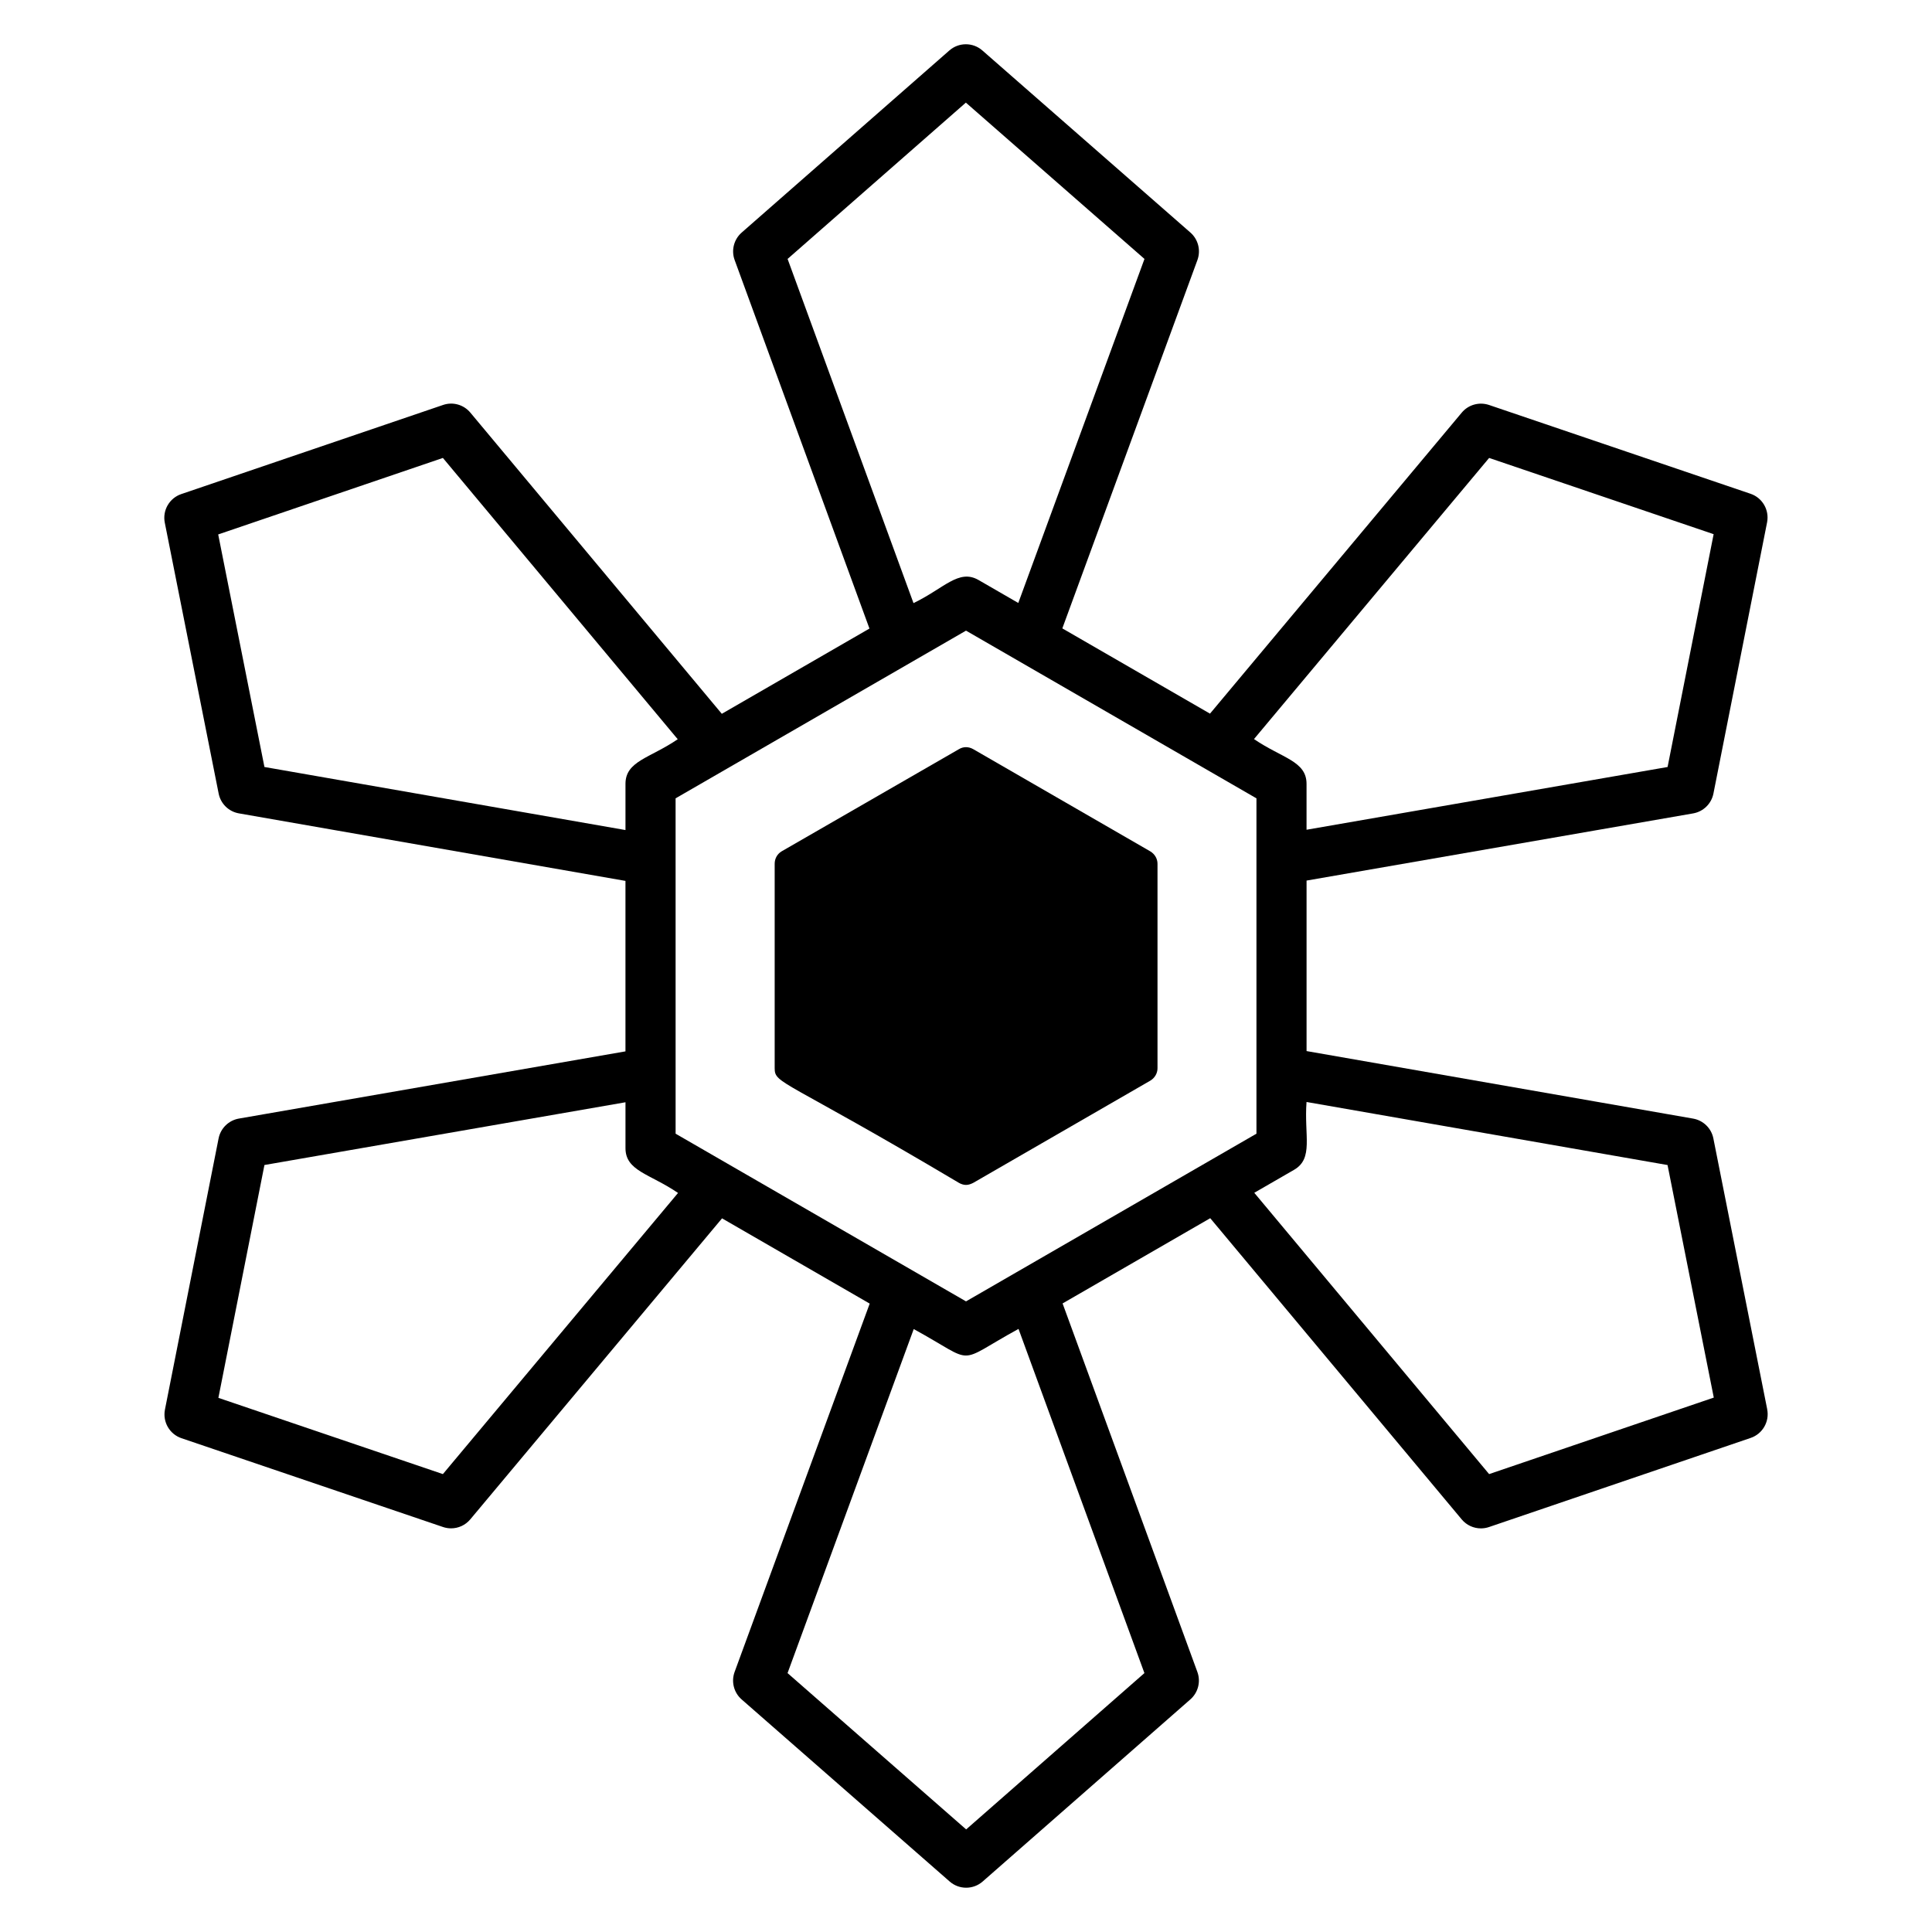 <?xml version="1.0" encoding="UTF-8"?>
<!-- Uploaded to: ICON Repo, www.iconrepo.com, Generator: ICON Repo Mixer Tools -->
<svg fill="#000000" width="800px" height="800px" version="1.1" viewBox="144 144 512 512" xmlns="http://www.w3.org/2000/svg">
 <g>
  <path d="m448.84 369.62-46.945-27.098c-1.223-0.688-2.594-0.688-3.742 0l-47.023 27.098c-1.145 0.688-1.832 1.91-1.832 3.281v54.199c0 4.231 2.188 2.676 48.855 30.383 0.535 0.305 1.223 0.535 1.832 0.535 0.688 0 1.297-0.23 1.91-0.535l46.945-27.098c1.145-0.688 1.91-1.91 1.91-3.281v-54.199c0-1.375-0.766-2.598-1.91-3.285z"/>
  <path d="m612.33 517.48-14.27-71.793c-0.531-2.684-2.664-4.773-5.367-5.246l-102.44-17.895v-45.184l102.44-17.801c2.711-0.473 4.844-2.562 5.383-5.25l14.219-71.879c0.641-3.269-1.23-6.512-4.383-7.578l-69.309-23.535c-2.594-0.867-5.465-0.078-7.223 2.031l-66.719 79.773-39.133-22.594 35.801-97.613c0.945-2.582 0.207-5.481-1.859-7.289l-55.137-48.258c-2.504-2.191-6.246-2.184-8.746 0.008l-55.039 48.258c-2.062 1.809-2.801 4.699-1.859 7.273l35.727 97.664-39.129 22.594-66.637-79.816c-1.758-2.113-4.644-2.926-7.234-2.031l-69.375 23.617c-3.152 1.07-5.019 4.312-4.371 7.578l14.277 71.793c0.531 2.691 2.664 4.773 5.367 5.246l102.44 17.895v45.176l-102.44 17.809c-2.711 0.473-4.844 2.562-5.383 5.25l-14.219 71.879c-0.641 3.269 1.23 6.512 4.383 7.578l69.312 23.535c0.699 0.234 1.418 0.352 2.133 0.352 1.934 0 3.805-0.844 5.09-2.379l66.719-79.773 39.133 22.594-35.801 97.609c-0.945 2.582-0.207 5.481 1.859 7.289l55.137 48.258c2.504 2.191 6.242 2.188 8.746-0.008l55.035-48.258c2.062-1.809 2.801-4.699 1.859-7.273l-35.719-97.66 39.129-22.59 66.637 79.816c1.285 1.543 3.164 2.387 5.098 2.387 0.715 0 1.441-0.117 2.141-0.355l69.355-23.621c3.148-1.074 5.016-4.316 4.367-7.582zm-73.695-252.12 59.496 20.203-12.203 61.699-95.68 16.629v-12.152c0-6.074-6.469-6.785-13.926-11.875zm-138.63 223.52-76.961-44.441-0.004-88.871 76.965-44.441 76.969 44.441v88.871zm-47.285-276.26 47.246-41.426 47.332 41.426-33.441 91.172-10.531-6.082c-5.262-3.031-9.152 2.234-17.238 6.121zm-138.64 134.64-12.254-61.629 59.547-20.273 62.234 74.547c-7.363 5.027-13.848 5.762-13.848 11.828v12.238zm47.293 187.39-59.496-20.203 12.203-61.707 95.68-16.629v12.16c0 6.074 6.469 6.785 13.926 11.875zm185.91 52.738-47.242 41.426-47.332-41.426 33.438-91.172c17.027 9.34 10.609 9.375 27.77-0.043zm91.348-52.738-62.234-74.547 10.527-6.078c5.258-3.039 2.648-9.043 3.32-17.988l95.672 16.711 12.254 61.629z"/>
 </g>
</svg>